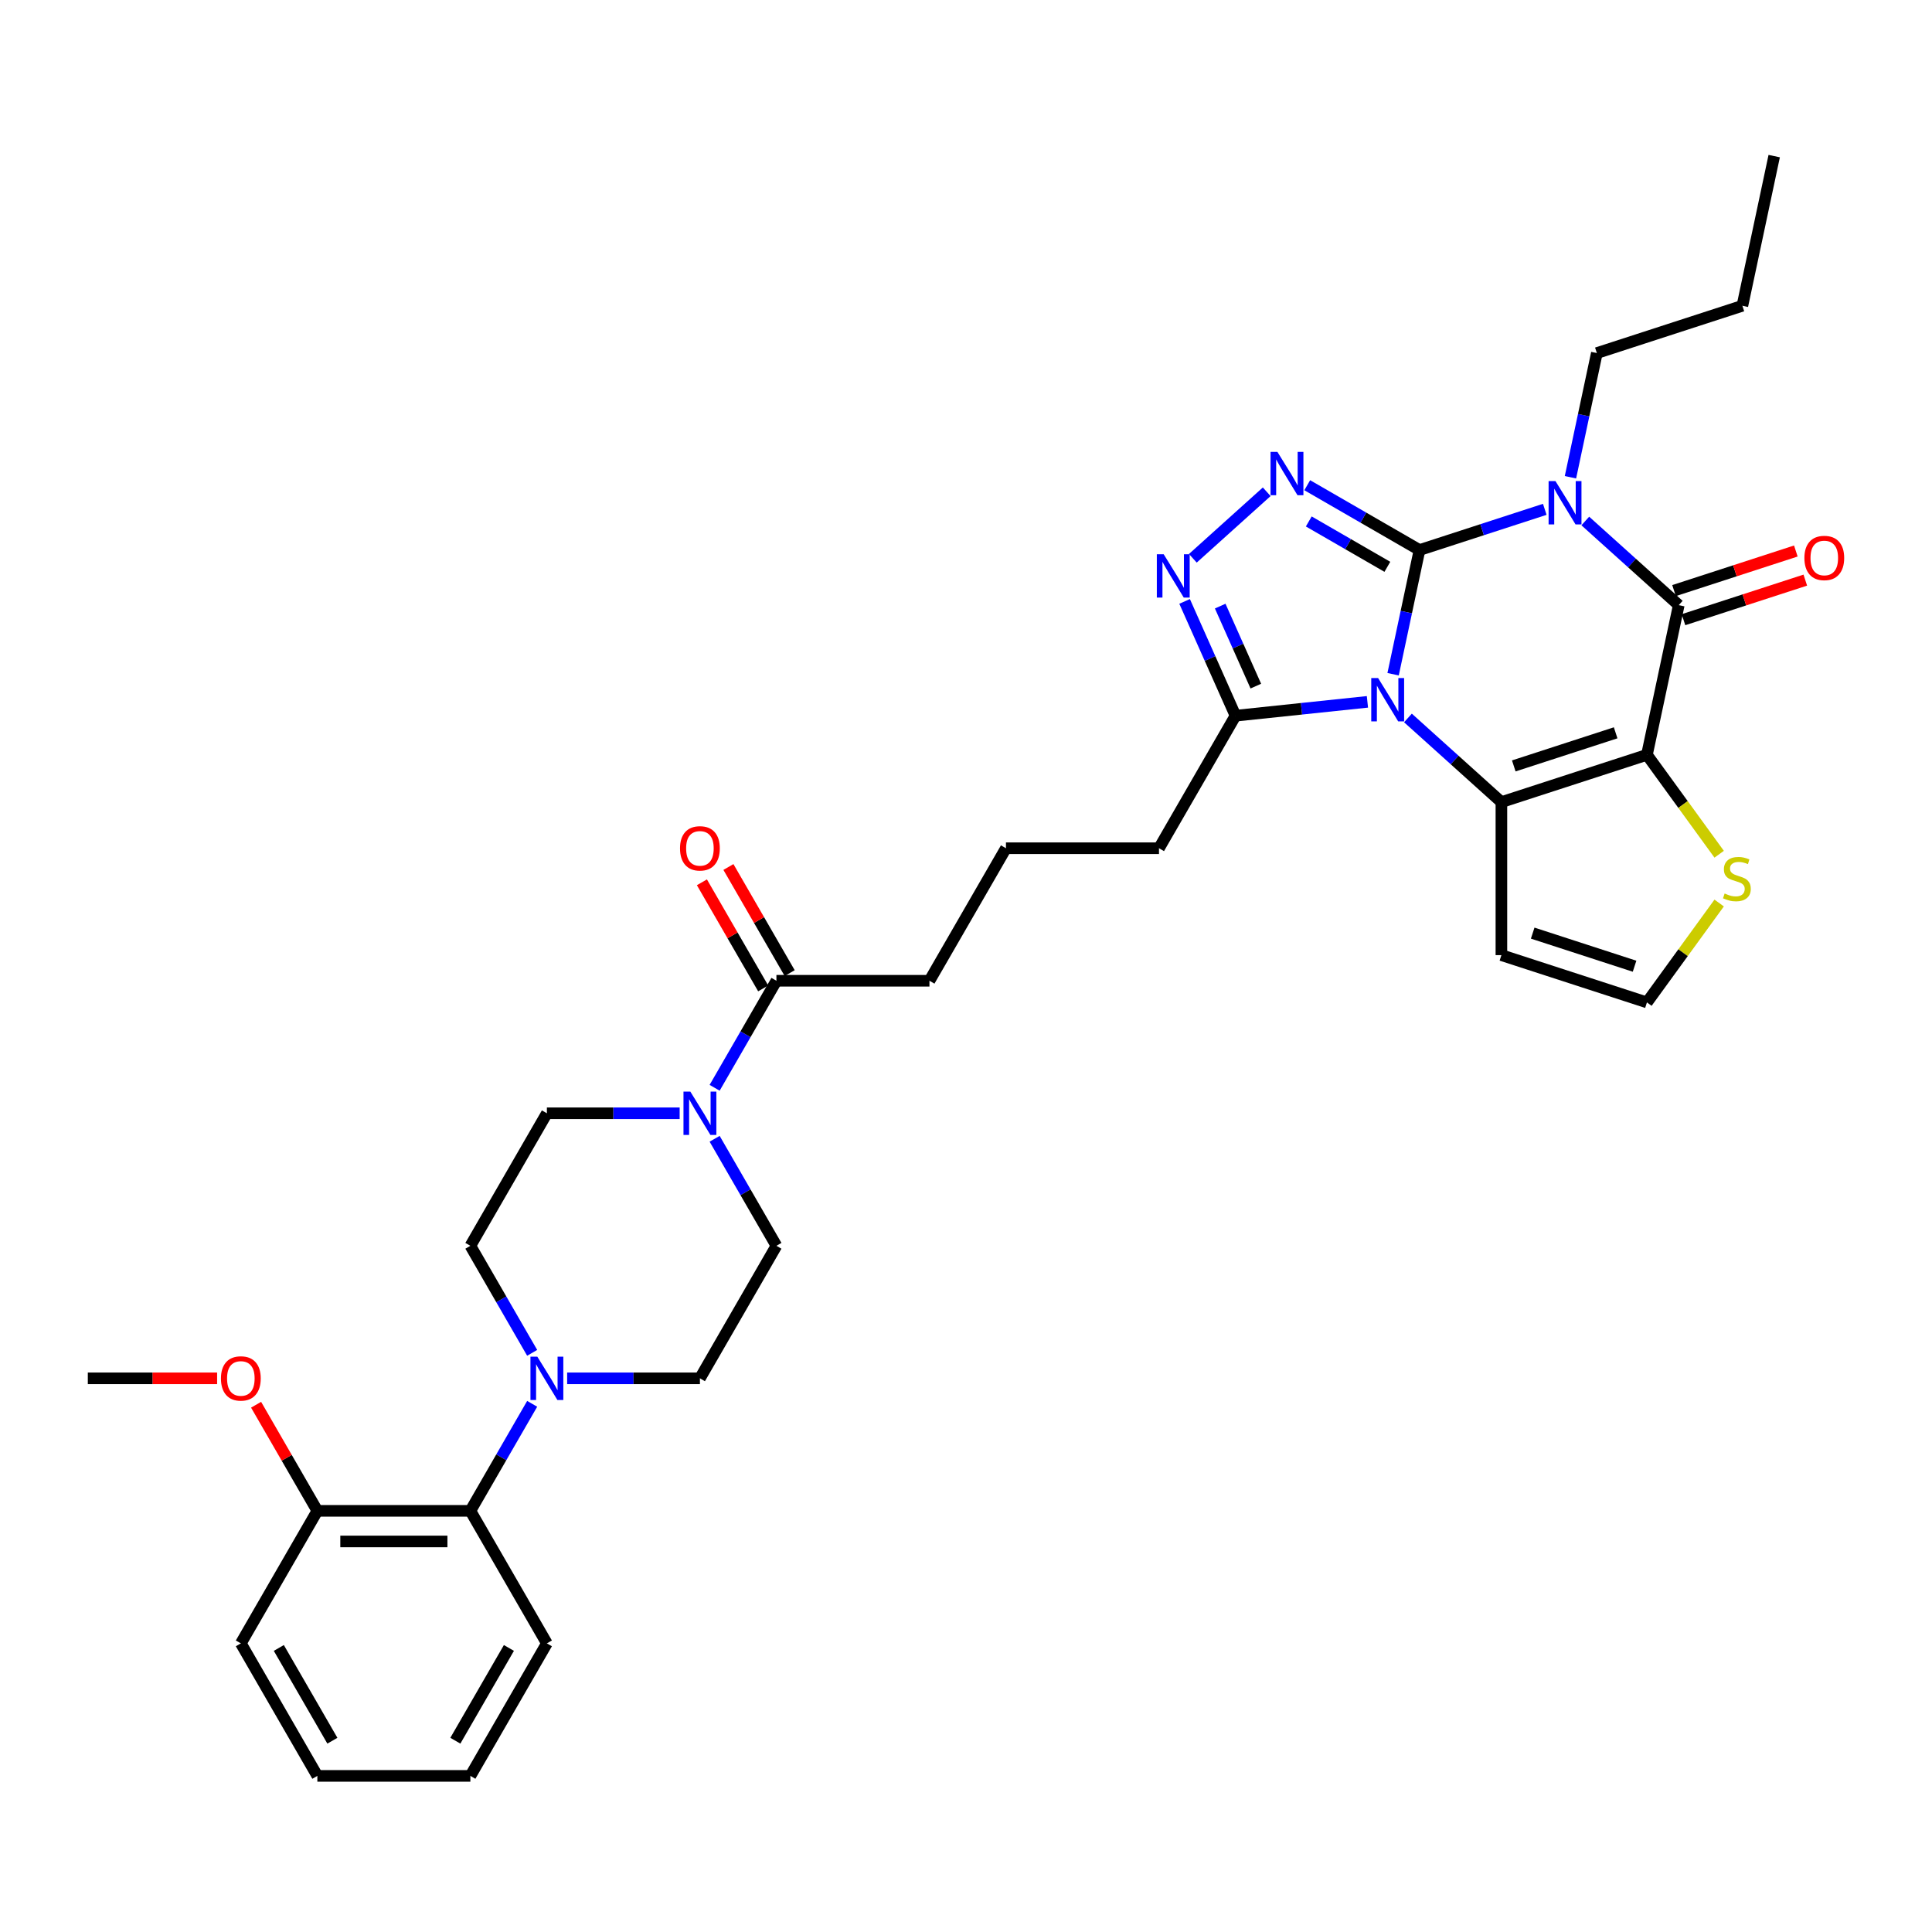 <?xml version='1.0' encoding='iso-8859-1'?>
<svg version='1.1' baseProfile='full'
              xmlns='http://www.w3.org/2000/svg'
                      xmlns:rdkit='http://www.rdkit.org/xml'
                      xmlns:xlink='http://www.w3.org/1999/xlink'
                  xml:space='preserve'
width='1000px' height='1000px' viewBox='0 0 1000 1000'>
<!-- END OF HEADER -->
<rect style='opacity:1.0;fill:#FFFFFF;stroke:none' width='1000' height='1000' x='0' y='0'> </rect>
<path class='bond-0' d='M 734.731,284.699 L 727.9,316.838' style='fill:none;fill-rule:evenodd;stroke:#000000;stroke-width:6px;stroke-linecap:butt;stroke-linejoin:miter;stroke-opacity:1' />
<path class='bond-0' d='M 727.9,316.838 L 721.068,348.978' style='fill:none;fill-rule:evenodd;stroke:#0000FF;stroke-width:6px;stroke-linecap:butt;stroke-linejoin:miter;stroke-opacity:1' />
<path class='bond-1' d='M 734.731,284.699 L 767.152,274.165' style='fill:none;fill-rule:evenodd;stroke:#000000;stroke-width:6px;stroke-linecap:butt;stroke-linejoin:miter;stroke-opacity:1' />
<path class='bond-1' d='M 767.152,274.165 L 799.573,263.631' style='fill:none;fill-rule:evenodd;stroke:#0000FF;stroke-width:6px;stroke-linecap:butt;stroke-linejoin:miter;stroke-opacity:1' />
<path class='bond-5' d='M 734.731,284.699 L 705.678,267.925' style='fill:none;fill-rule:evenodd;stroke:#000000;stroke-width:6px;stroke-linecap:butt;stroke-linejoin:miter;stroke-opacity:1' />
<path class='bond-5' d='M 705.678,267.925 L 676.624,251.151' style='fill:none;fill-rule:evenodd;stroke:#0000FF;stroke-width:6px;stroke-linecap:butt;stroke-linejoin:miter;stroke-opacity:1' />
<path class='bond-5' d='M 718.095,293.385 L 697.757,281.644' style='fill:none;fill-rule:evenodd;stroke:#000000;stroke-width:6px;stroke-linecap:butt;stroke-linejoin:miter;stroke-opacity:1' />
<path class='bond-5' d='M 697.757,281.644 L 677.42,269.902' style='fill:none;fill-rule:evenodd;stroke:#0000FF;stroke-width:6px;stroke-linecap:butt;stroke-linejoin:miter;stroke-opacity:1' />
<path class='bond-3' d='M 728.75,371.615 L 752.937,393.394' style='fill:none;fill-rule:evenodd;stroke:#0000FF;stroke-width:6px;stroke-linecap:butt;stroke-linejoin:miter;stroke-opacity:1' />
<path class='bond-3' d='M 752.937,393.394 L 777.124,415.172' style='fill:none;fill-rule:evenodd;stroke:#000000;stroke-width:6px;stroke-linecap:butt;stroke-linejoin:miter;stroke-opacity:1' />
<path class='bond-7' d='M 707.777,363.275 L 673.634,366.864' style='fill:none;fill-rule:evenodd;stroke:#0000FF;stroke-width:6px;stroke-linecap:butt;stroke-linejoin:miter;stroke-opacity:1' />
<path class='bond-7' d='M 673.634,366.864 L 639.492,370.452' style='fill:none;fill-rule:evenodd;stroke:#000000;stroke-width:6px;stroke-linecap:butt;stroke-linejoin:miter;stroke-opacity:1' />
<path class='bond-4' d='M 820.546,269.666 L 844.733,291.444' style='fill:none;fill-rule:evenodd;stroke:#0000FF;stroke-width:6px;stroke-linecap:butt;stroke-linejoin:miter;stroke-opacity:1' />
<path class='bond-4' d='M 844.733,291.444 L 868.92,313.222' style='fill:none;fill-rule:evenodd;stroke:#000000;stroke-width:6px;stroke-linecap:butt;stroke-linejoin:miter;stroke-opacity:1' />
<path class='bond-22' d='M 812.864,247.028 L 819.696,214.888' style='fill:none;fill-rule:evenodd;stroke:#0000FF;stroke-width:6px;stroke-linecap:butt;stroke-linejoin:miter;stroke-opacity:1' />
<path class='bond-22' d='M 819.696,214.888 L 826.527,182.749' style='fill:none;fill-rule:evenodd;stroke:#000000;stroke-width:6px;stroke-linecap:butt;stroke-linejoin:miter;stroke-opacity:1' />
<path class='bond-2' d='M 852.453,390.696 L 868.92,313.222' style='fill:none;fill-rule:evenodd;stroke:#000000;stroke-width:6px;stroke-linecap:butt;stroke-linejoin:miter;stroke-opacity:1' />
<path class='bond-10' d='M 852.453,390.696 L 871.144,416.423' style='fill:none;fill-rule:evenodd;stroke:#000000;stroke-width:6px;stroke-linecap:butt;stroke-linejoin:miter;stroke-opacity:1' />
<path class='bond-10' d='M 871.144,416.423 L 889.836,442.15' style='fill:none;fill-rule:evenodd;stroke:#CCCC00;stroke-width:6px;stroke-linecap:butt;stroke-linejoin:miter;stroke-opacity:1' />
<path class='bond-35' d='M 852.453,390.696 L 777.124,415.172' style='fill:none;fill-rule:evenodd;stroke:#000000;stroke-width:6px;stroke-linecap:butt;stroke-linejoin:miter;stroke-opacity:1' />
<path class='bond-35' d='M 836.258,379.302 L 783.528,396.435' style='fill:none;fill-rule:evenodd;stroke:#000000;stroke-width:6px;stroke-linecap:butt;stroke-linejoin:miter;stroke-opacity:1' />
<path class='bond-11' d='M 777.124,415.172 L 777.124,494.377' style='fill:none;fill-rule:evenodd;stroke:#000000;stroke-width:6px;stroke-linecap:butt;stroke-linejoin:miter;stroke-opacity:1' />
<path class='bond-15' d='M 871.368,320.755 L 902.894,310.511' style='fill:none;fill-rule:evenodd;stroke:#000000;stroke-width:6px;stroke-linecap:butt;stroke-linejoin:miter;stroke-opacity:1' />
<path class='bond-15' d='M 902.894,310.511 L 934.42,300.268' style='fill:none;fill-rule:evenodd;stroke:#FF0000;stroke-width:6px;stroke-linecap:butt;stroke-linejoin:miter;stroke-opacity:1' />
<path class='bond-15' d='M 866.473,305.689 L 897.999,295.446' style='fill:none;fill-rule:evenodd;stroke:#000000;stroke-width:6px;stroke-linecap:butt;stroke-linejoin:miter;stroke-opacity:1' />
<path class='bond-15' d='M 897.999,295.446 L 929.524,285.202' style='fill:none;fill-rule:evenodd;stroke:#FF0000;stroke-width:6px;stroke-linecap:butt;stroke-linejoin:miter;stroke-opacity:1' />
<path class='bond-6' d='M 655.651,254.539 L 617.411,288.97' style='fill:none;fill-rule:evenodd;stroke:#0000FF;stroke-width:6px;stroke-linecap:butt;stroke-linejoin:miter;stroke-opacity:1' />
<path class='bond-34' d='M 613.152,311.29 L 626.322,340.871' style='fill:none;fill-rule:evenodd;stroke:#0000FF;stroke-width:6px;stroke-linecap:butt;stroke-linejoin:miter;stroke-opacity:1' />
<path class='bond-34' d='M 626.322,340.871 L 639.492,370.452' style='fill:none;fill-rule:evenodd;stroke:#000000;stroke-width:6px;stroke-linecap:butt;stroke-linejoin:miter;stroke-opacity:1' />
<path class='bond-34' d='M 631.574,313.722 L 640.793,334.428' style='fill:none;fill-rule:evenodd;stroke:#0000FF;stroke-width:6px;stroke-linecap:butt;stroke-linejoin:miter;stroke-opacity:1' />
<path class='bond-34' d='M 640.793,334.428 L 650.013,355.135' style='fill:none;fill-rule:evenodd;stroke:#000000;stroke-width:6px;stroke-linecap:butt;stroke-linejoin:miter;stroke-opacity:1' />
<path class='bond-23' d='M 639.492,370.452 L 599.89,439.046' style='fill:none;fill-rule:evenodd;stroke:#000000;stroke-width:6px;stroke-linecap:butt;stroke-linejoin:miter;stroke-opacity:1' />
<path class='bond-8' d='M 369.893,563.037 L 385.885,535.338' style='fill:none;fill-rule:evenodd;stroke:#0000FF;stroke-width:6px;stroke-linecap:butt;stroke-linejoin:miter;stroke-opacity:1' />
<path class='bond-8' d='M 385.885,535.338 L 401.877,507.639' style='fill:none;fill-rule:evenodd;stroke:#000000;stroke-width:6px;stroke-linecap:butt;stroke-linejoin:miter;stroke-opacity:1' />
<path class='bond-16' d='M 351.788,576.233 L 317.429,576.233' style='fill:none;fill-rule:evenodd;stroke:#0000FF;stroke-width:6px;stroke-linecap:butt;stroke-linejoin:miter;stroke-opacity:1' />
<path class='bond-16' d='M 317.429,576.233 L 283.07,576.233' style='fill:none;fill-rule:evenodd;stroke:#000000;stroke-width:6px;stroke-linecap:butt;stroke-linejoin:miter;stroke-opacity:1' />
<path class='bond-17' d='M 369.893,589.429 L 385.885,617.128' style='fill:none;fill-rule:evenodd;stroke:#0000FF;stroke-width:6px;stroke-linecap:butt;stroke-linejoin:miter;stroke-opacity:1' />
<path class='bond-17' d='M 385.885,617.128 L 401.877,644.827' style='fill:none;fill-rule:evenodd;stroke:#000000;stroke-width:6px;stroke-linecap:butt;stroke-linejoin:miter;stroke-opacity:1' />
<path class='bond-9' d='M 293.556,713.42 L 327.916,713.42' style='fill:none;fill-rule:evenodd;stroke:#0000FF;stroke-width:6px;stroke-linecap:butt;stroke-linejoin:miter;stroke-opacity:1' />
<path class='bond-9' d='M 327.916,713.42 L 362.275,713.42' style='fill:none;fill-rule:evenodd;stroke:#000000;stroke-width:6px;stroke-linecap:butt;stroke-linejoin:miter;stroke-opacity:1' />
<path class='bond-13' d='M 275.451,726.616 L 259.459,754.315' style='fill:none;fill-rule:evenodd;stroke:#0000FF;stroke-width:6px;stroke-linecap:butt;stroke-linejoin:miter;stroke-opacity:1' />
<path class='bond-13' d='M 259.459,754.315 L 243.467,782.014' style='fill:none;fill-rule:evenodd;stroke:#000000;stroke-width:6px;stroke-linecap:butt;stroke-linejoin:miter;stroke-opacity:1' />
<path class='bond-37' d='M 275.451,700.225 L 259.459,672.526' style='fill:none;fill-rule:evenodd;stroke:#0000FF;stroke-width:6px;stroke-linecap:butt;stroke-linejoin:miter;stroke-opacity:1' />
<path class='bond-37' d='M 259.459,672.526 L 243.467,644.827' style='fill:none;fill-rule:evenodd;stroke:#000000;stroke-width:6px;stroke-linecap:butt;stroke-linejoin:miter;stroke-opacity:1' />
<path class='bond-36' d='M 889.836,467.398 L 871.144,493.125' style='fill:none;fill-rule:evenodd;stroke:#CCCC00;stroke-width:6px;stroke-linecap:butt;stroke-linejoin:miter;stroke-opacity:1' />
<path class='bond-36' d='M 871.144,493.125 L 852.453,518.852' style='fill:none;fill-rule:evenodd;stroke:#000000;stroke-width:6px;stroke-linecap:butt;stroke-linejoin:miter;stroke-opacity:1' />
<path class='bond-14' d='M 777.124,494.377 L 852.453,518.852' style='fill:none;fill-rule:evenodd;stroke:#000000;stroke-width:6px;stroke-linecap:butt;stroke-linejoin:miter;stroke-opacity:1' />
<path class='bond-14' d='M 793.319,482.982 L 846.049,500.115' style='fill:none;fill-rule:evenodd;stroke:#000000;stroke-width:6px;stroke-linecap:butt;stroke-linejoin:miter;stroke-opacity:1' />
<path class='bond-12' d='M 401.877,507.639 L 481.082,507.639' style='fill:none;fill-rule:evenodd;stroke:#000000;stroke-width:6px;stroke-linecap:butt;stroke-linejoin:miter;stroke-opacity:1' />
<path class='bond-20' d='M 408.737,503.679 L 392.882,476.218' style='fill:none;fill-rule:evenodd;stroke:#000000;stroke-width:6px;stroke-linecap:butt;stroke-linejoin:miter;stroke-opacity:1' />
<path class='bond-20' d='M 392.882,476.218 L 377.027,448.756' style='fill:none;fill-rule:evenodd;stroke:#FF0000;stroke-width:6px;stroke-linecap:butt;stroke-linejoin:miter;stroke-opacity:1' />
<path class='bond-20' d='M 395.018,511.6 L 379.163,484.138' style='fill:none;fill-rule:evenodd;stroke:#000000;stroke-width:6px;stroke-linecap:butt;stroke-linejoin:miter;stroke-opacity:1' />
<path class='bond-20' d='M 379.163,484.138 L 363.308,456.677' style='fill:none;fill-rule:evenodd;stroke:#FF0000;stroke-width:6px;stroke-linecap:butt;stroke-linejoin:miter;stroke-opacity:1' />
<path class='bond-21' d='M 243.467,782.014 L 164.262,782.014' style='fill:none;fill-rule:evenodd;stroke:#000000;stroke-width:6px;stroke-linecap:butt;stroke-linejoin:miter;stroke-opacity:1' />
<path class='bond-21' d='M 231.586,797.855 L 176.143,797.855' style='fill:none;fill-rule:evenodd;stroke:#000000;stroke-width:6px;stroke-linecap:butt;stroke-linejoin:miter;stroke-opacity:1' />
<path class='bond-27' d='M 243.467,782.014 L 283.07,850.607' style='fill:none;fill-rule:evenodd;stroke:#000000;stroke-width:6px;stroke-linecap:butt;stroke-linejoin:miter;stroke-opacity:1' />
<path class='bond-18' d='M 283.07,576.233 L 243.467,644.827' style='fill:none;fill-rule:evenodd;stroke:#000000;stroke-width:6px;stroke-linecap:butt;stroke-linejoin:miter;stroke-opacity:1' />
<path class='bond-19' d='M 401.877,644.827 L 362.275,713.42' style='fill:none;fill-rule:evenodd;stroke:#000000;stroke-width:6px;stroke-linecap:butt;stroke-linejoin:miter;stroke-opacity:1' />
<path class='bond-24' d='M 164.262,782.014 L 148.407,754.552' style='fill:none;fill-rule:evenodd;stroke:#000000;stroke-width:6px;stroke-linecap:butt;stroke-linejoin:miter;stroke-opacity:1' />
<path class='bond-24' d='M 148.407,754.552 L 132.552,727.091' style='fill:none;fill-rule:evenodd;stroke:#FF0000;stroke-width:6px;stroke-linecap:butt;stroke-linejoin:miter;stroke-opacity:1' />
<path class='bond-28' d='M 164.262,782.014 L 124.66,850.607' style='fill:none;fill-rule:evenodd;stroke:#000000;stroke-width:6px;stroke-linecap:butt;stroke-linejoin:miter;stroke-opacity:1' />
<path class='bond-30' d='M 826.527,182.749 L 901.856,158.273' style='fill:none;fill-rule:evenodd;stroke:#000000;stroke-width:6px;stroke-linecap:butt;stroke-linejoin:miter;stroke-opacity:1' />
<path class='bond-26' d='M 599.89,439.046 L 520.685,439.046' style='fill:none;fill-rule:evenodd;stroke:#000000;stroke-width:6px;stroke-linecap:butt;stroke-linejoin:miter;stroke-opacity:1' />
<path class='bond-29' d='M 112.383,713.42 L 78.919,713.42' style='fill:none;fill-rule:evenodd;stroke:#FF0000;stroke-width:6px;stroke-linecap:butt;stroke-linejoin:miter;stroke-opacity:1' />
<path class='bond-29' d='M 78.919,713.42 L 45.455,713.42' style='fill:none;fill-rule:evenodd;stroke:#000000;stroke-width:6px;stroke-linecap:butt;stroke-linejoin:miter;stroke-opacity:1' />
<path class='bond-25' d='M 481.082,507.639 L 520.685,439.046' style='fill:none;fill-rule:evenodd;stroke:#000000;stroke-width:6px;stroke-linecap:butt;stroke-linejoin:miter;stroke-opacity:1' />
<path class='bond-31' d='M 283.07,850.607 L 243.467,919.201' style='fill:none;fill-rule:evenodd;stroke:#000000;stroke-width:6px;stroke-linecap:butt;stroke-linejoin:miter;stroke-opacity:1' />
<path class='bond-31' d='M 263.411,852.976 L 235.689,900.991' style='fill:none;fill-rule:evenodd;stroke:#000000;stroke-width:6px;stroke-linecap:butt;stroke-linejoin:miter;stroke-opacity:1' />
<path class='bond-38' d='M 124.66,850.607 L 164.262,919.201' style='fill:none;fill-rule:evenodd;stroke:#000000;stroke-width:6px;stroke-linecap:butt;stroke-linejoin:miter;stroke-opacity:1' />
<path class='bond-38' d='M 144.319,852.976 L 172.04,900.991' style='fill:none;fill-rule:evenodd;stroke:#000000;stroke-width:6px;stroke-linecap:butt;stroke-linejoin:miter;stroke-opacity:1' />
<path class='bond-32' d='M 901.856,158.273 L 918.323,80.799' style='fill:none;fill-rule:evenodd;stroke:#000000;stroke-width:6px;stroke-linecap:butt;stroke-linejoin:miter;stroke-opacity:1' />
<path class='bond-33' d='M 243.467,919.201 L 164.262,919.201' style='fill:none;fill-rule:evenodd;stroke:#000000;stroke-width:6px;stroke-linecap:butt;stroke-linejoin:miter;stroke-opacity:1' />
<path  class='atom-1' d='M 713.305 350.958
L 720.655 362.838
Q 721.384 364.011, 722.556 366.133
Q 723.729 368.256, 723.792 368.383
L 723.792 350.958
L 726.77 350.958
L 726.77 373.389
L 723.697 373.389
L 715.808 360.399
Q 714.889 358.878, 713.907 357.136
Q 712.957 355.393, 712.672 354.855
L 712.672 373.389
L 709.757 373.389
L 709.757 350.958
L 713.305 350.958
' fill='#0000FF'/>
<path  class='atom-2' d='M 805.101 249.008
L 812.452 260.889
Q 813.18 262.061, 814.352 264.183
Q 815.525 266.306, 815.588 266.433
L 815.588 249.008
L 818.566 249.008
L 818.566 271.439
L 815.493 271.439
L 807.604 258.449
Q 806.685 256.928, 805.703 255.186
Q 804.753 253.443, 804.468 252.905
L 804.468 271.439
L 801.553 271.439
L 801.553 249.008
L 805.101 249.008
' fill='#0000FF'/>
<path  class='atom-6' d='M 661.179 233.881
L 668.529 245.762
Q 669.258 246.934, 670.43 249.057
Q 671.603 251.179, 671.666 251.306
L 671.666 233.881
L 674.644 233.881
L 674.644 256.312
L 671.571 256.312
L 663.682 243.322
Q 662.763 241.801, 661.781 240.059
Q 660.831 238.316, 660.546 237.778
L 660.546 256.312
L 657.631 256.312
L 657.631 233.881
L 661.179 233.881
' fill='#0000FF'/>
<path  class='atom-7' d='M 602.318 286.88
L 609.669 298.76
Q 610.397 299.932, 611.57 302.055
Q 612.742 304.178, 612.805 304.305
L 612.805 286.88
L 615.783 286.88
L 615.783 309.31
L 612.71 309.31
L 604.821 296.321
Q 603.903 294.8, 602.92 293.057
Q 601.97 291.315, 601.685 290.776
L 601.685 309.31
L 598.77 309.31
L 598.77 286.88
L 602.318 286.88
' fill='#0000FF'/>
<path  class='atom-9' d='M 357.316 565.018
L 364.667 576.898
Q 365.395 578.071, 366.568 580.193
Q 367.74 582.316, 367.803 582.443
L 367.803 565.018
L 370.781 565.018
L 370.781 587.448
L 367.708 587.448
L 359.819 574.459
Q 358.901 572.938, 357.918 571.196
Q 356.968 569.453, 356.683 568.914
L 356.683 587.448
L 353.768 587.448
L 353.768 565.018
L 357.316 565.018
' fill='#0000FF'/>
<path  class='atom-10' d='M 278.111 702.205
L 285.462 714.085
Q 286.19 715.258, 287.363 717.38
Q 288.535 719.503, 288.598 719.63
L 288.598 702.205
L 291.576 702.205
L 291.576 724.636
L 288.503 724.636
L 280.614 711.646
Q 279.696 710.125, 278.713 708.383
Q 277.763 706.64, 277.478 706.102
L 277.478 724.636
L 274.563 724.636
L 274.563 702.205
L 278.111 702.205
' fill='#0000FF'/>
<path  class='atom-11' d='M 892.672 462.473
Q 892.925 462.568, 893.971 463.012
Q 895.016 463.455, 896.157 463.74
Q 897.329 463.994, 898.47 463.994
Q 900.592 463.994, 901.828 462.98
Q 903.064 461.934, 903.064 460.128
Q 903.064 458.893, 902.43 458.132
Q 901.828 457.372, 900.877 456.96
Q 899.927 456.548, 898.343 456.073
Q 896.347 455.471, 895.143 454.901
Q 893.971 454.331, 893.115 453.127
Q 892.292 451.923, 892.292 449.895
Q 892.292 447.075, 894.193 445.333
Q 896.125 443.59, 899.927 443.59
Q 902.525 443.59, 905.471 444.826
L 904.743 447.266
Q 902.05 446.157, 900.022 446.157
Q 897.836 446.157, 896.632 447.075
Q 895.428 447.963, 895.46 449.515
Q 895.46 450.719, 896.062 451.448
Q 896.695 452.176, 897.583 452.588
Q 898.501 453, 900.022 453.475
Q 902.05 454.109, 903.254 454.742
Q 904.458 455.376, 905.313 456.675
Q 906.2 457.942, 906.2 460.128
Q 906.2 463.233, 904.109 464.912
Q 902.05 466.56, 898.596 466.56
Q 896.6 466.56, 895.08 466.116
Q 893.591 465.704, 891.816 464.976
L 892.672 462.473
' fill='#CCCC00'/>
<path  class='atom-16' d='M 933.952 288.809
Q 933.952 283.423, 936.613 280.414
Q 939.275 277.404, 944.249 277.404
Q 949.223 277.404, 951.884 280.414
Q 954.545 283.423, 954.545 288.809
Q 954.545 294.259, 951.852 297.364
Q 949.16 300.437, 944.249 300.437
Q 939.306 300.437, 936.613 297.364
Q 933.952 294.29, 933.952 288.809
M 944.249 297.902
Q 947.67 297.902, 949.508 295.621
Q 951.377 293.308, 951.377 288.809
Q 951.377 284.406, 949.508 282.188
Q 947.67 279.938, 944.249 279.938
Q 940.827 279.938, 938.958 282.156
Q 937.12 284.374, 937.12 288.809
Q 937.12 293.34, 938.958 295.621
Q 940.827 297.902, 944.249 297.902
' fill='#FF0000'/>
<path  class='atom-21' d='M 351.978 439.109
Q 351.978 433.723, 354.639 430.714
Q 357.301 427.704, 362.275 427.704
Q 367.249 427.704, 369.91 430.714
Q 372.571 433.723, 372.571 439.109
Q 372.571 444.559, 369.878 447.663
Q 367.185 450.737, 362.275 450.737
Q 357.332 450.737, 354.639 447.663
Q 351.978 444.59, 351.978 439.109
M 362.275 448.202
Q 365.696 448.202, 367.534 445.921
Q 369.403 443.608, 369.403 439.109
Q 369.403 434.705, 367.534 432.488
Q 365.696 430.238, 362.275 430.238
Q 358.853 430.238, 356.984 432.456
Q 355.146 434.674, 355.146 439.109
Q 355.146 443.64, 356.984 445.921
Q 358.853 448.202, 362.275 448.202
' fill='#FF0000'/>
<path  class='atom-25' d='M 114.363 713.484
Q 114.363 708.098, 117.024 705.088
Q 119.686 702.078, 124.66 702.078
Q 129.634 702.078, 132.295 705.088
Q 134.956 708.098, 134.956 713.484
Q 134.956 718.933, 132.263 722.038
Q 129.57 725.111, 124.66 725.111
Q 119.717 725.111, 117.024 722.038
Q 114.363 718.965, 114.363 713.484
M 124.66 722.576
Q 128.081 722.576, 129.919 720.295
Q 131.788 717.982, 131.788 713.484
Q 131.788 709.08, 129.919 706.862
Q 128.081 704.613, 124.66 704.613
Q 121.238 704.613, 119.369 706.83
Q 117.531 709.048, 117.531 713.484
Q 117.531 718.014, 119.369 720.295
Q 121.238 722.576, 124.66 722.576
' fill='#FF0000'/>
</svg>
